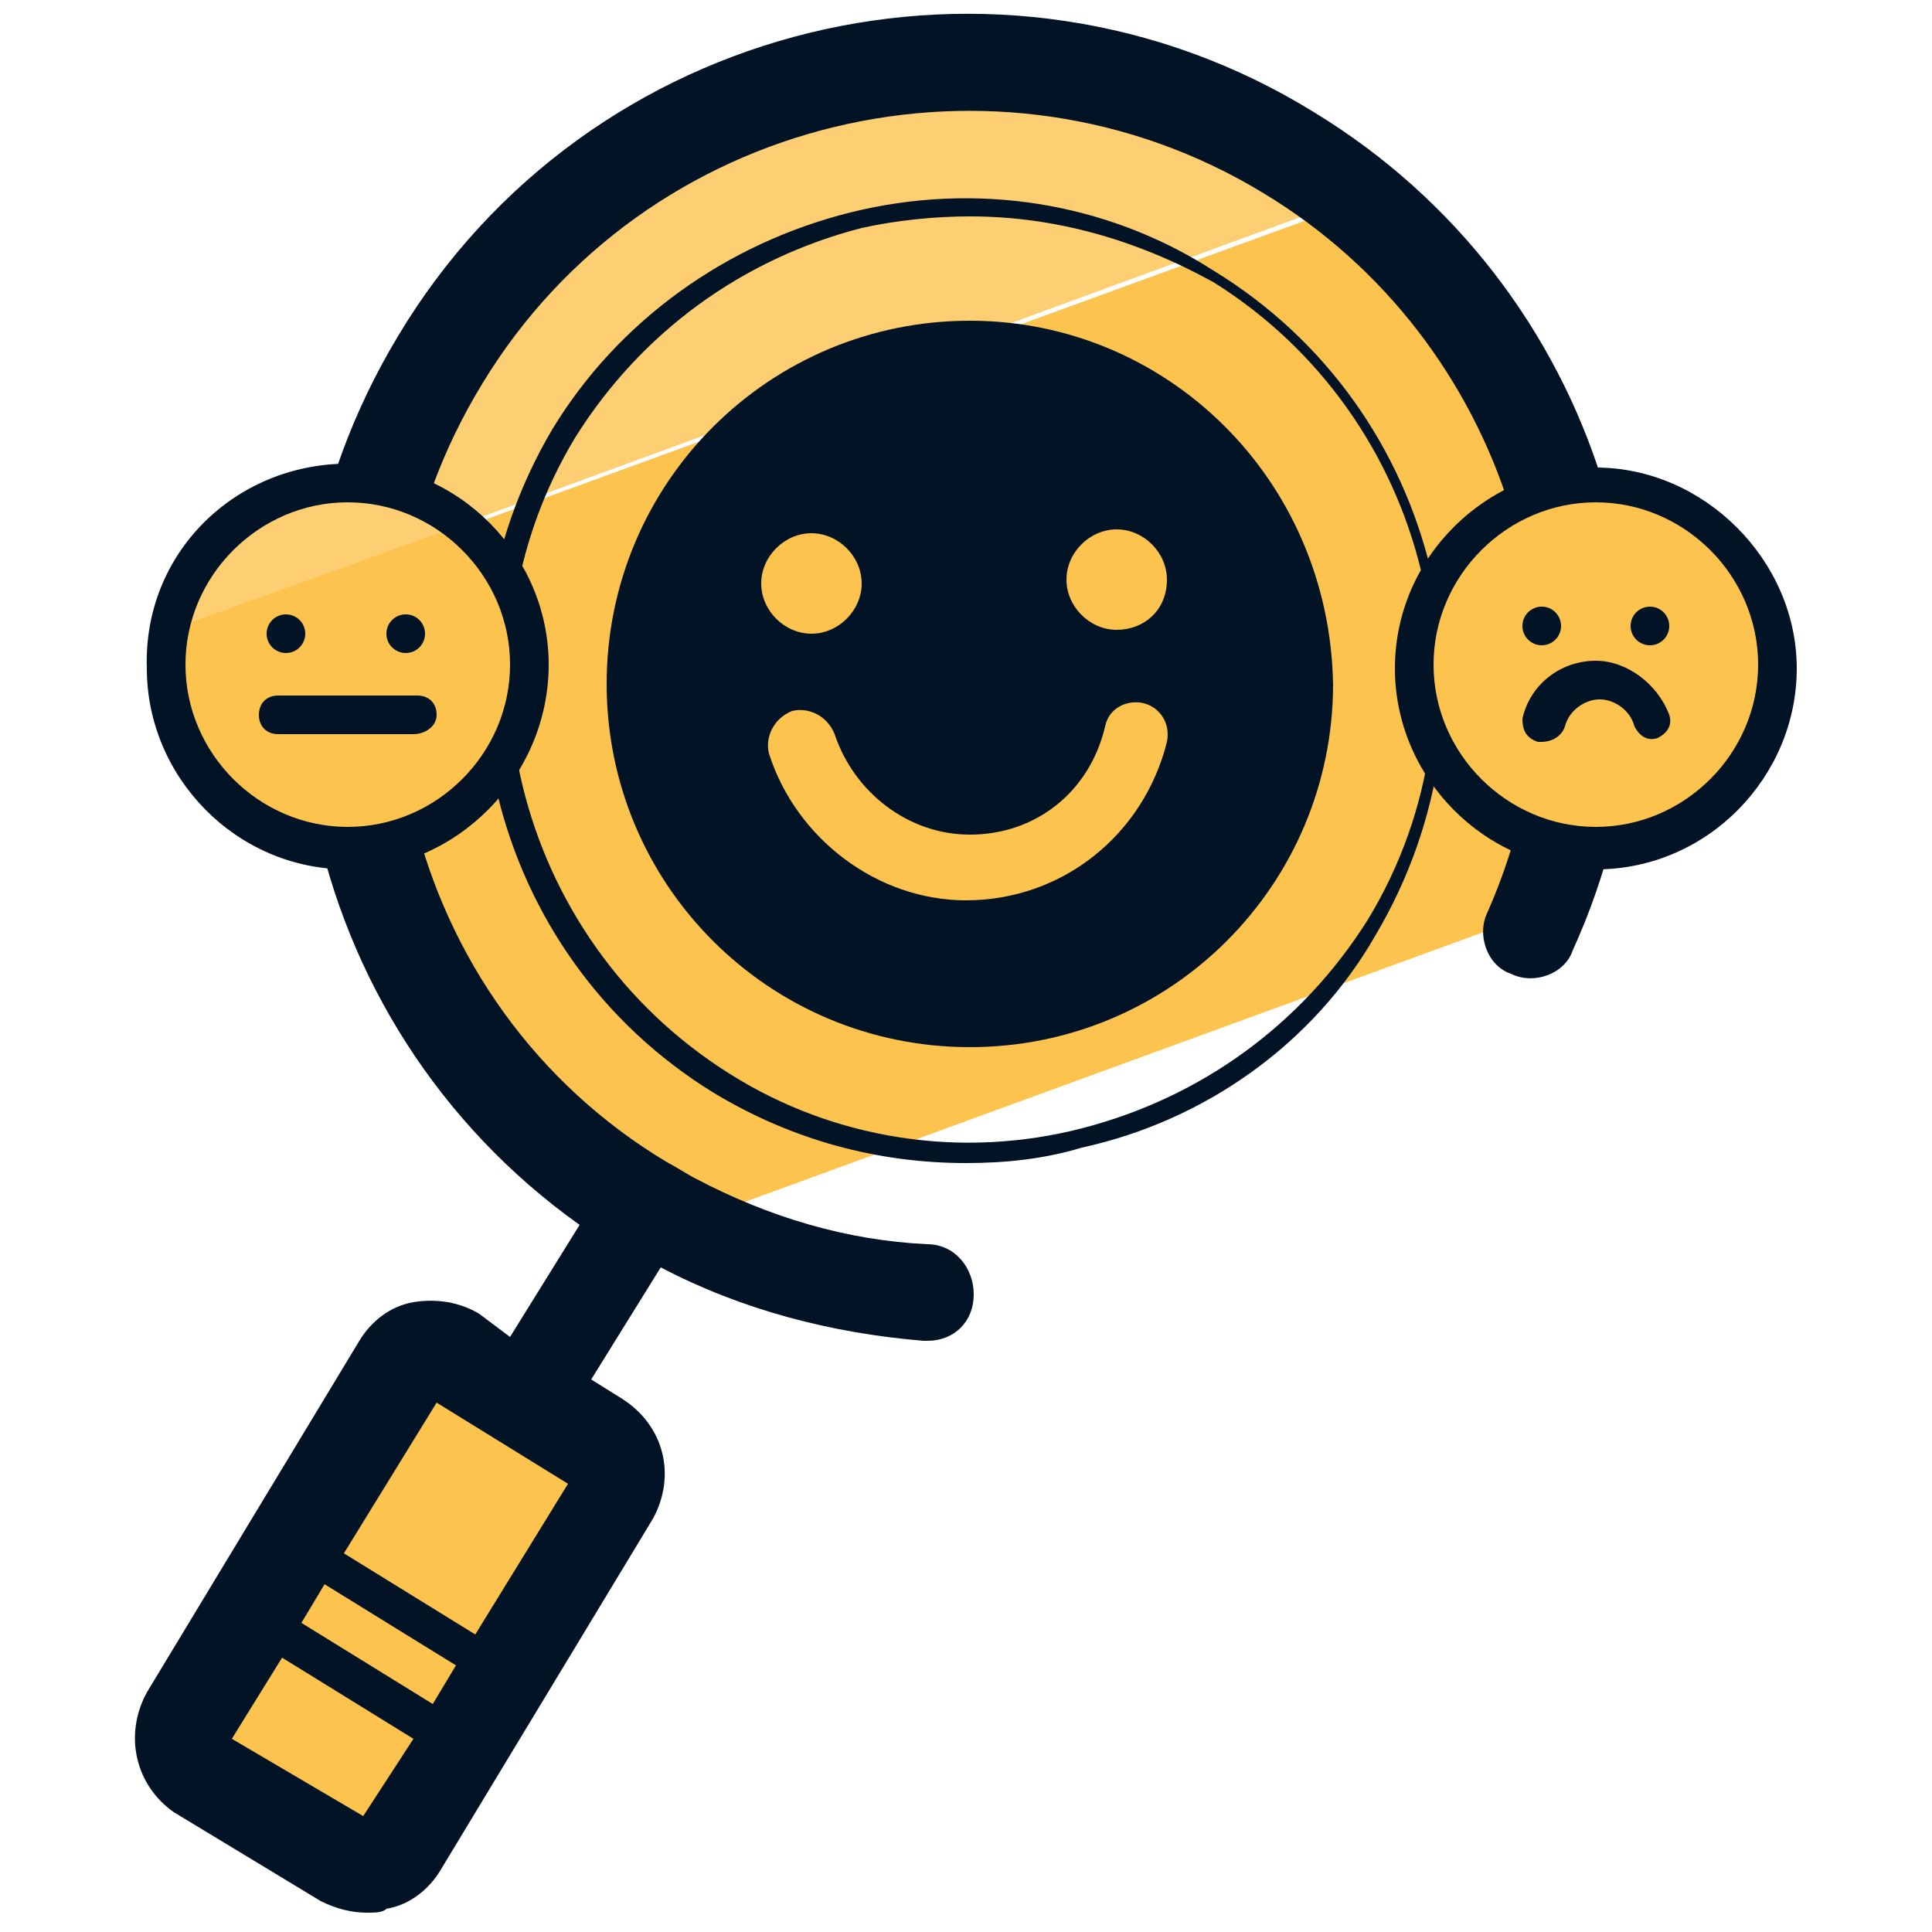 <svg xmlns="http://www.w3.org/2000/svg" id="Layer_1" x="0" y="0" version="1.1" viewBox="0 0 50 50" xml:space="preserve"><style>.st0{fill:#fcc34f}.st1{fill:#fdcf72}.st2{fill:#031326}</style><path d="M8.9 48.4l-3.8-2.3c-.5-.3-.6-.9-.3-1.4l5.5-9.1c.3-.5.9-.6 1.4-.3l3.8 2.3c.5.3.6.9.3 1.4l-5.5 9.1c-.3.5-1 .6-1.4.3zm26-43.1L9.4 14.6C8 21.1 10.7 28 16.7 31.7c.1.1.2.1.4.2l23-8.4c2.4-6.5.3-13.9-5.2-18.2z" class="st0"/><path d="M33.4 4.3C25.8-.3 16 2.1 11.4 9.6c-1 1.6-1.6 3.2-2 4.9l25.4-9.3c-.4-.2-.9-.6-1.4-.9z" class="st1"/><path d="M34 2.9c-8.1-5-18.8-2.4-23.7 5.8-4.7 7.8-2.6 17.8 4.7 23l-1.8 2.9-.8-.6c-.5-.3-1.1-.4-1.7-.3-.6.1-1.1.5-1.4 1l-5.5 9.1c-.6 1.1-.3 2.4.7 3.1l3.8 2.3c.4.2.8.3 1.2.3.2 0 .4 0 .5-.1.6-.1 1.1-.5 1.4-1l5.5-9.1c.6-1.1.3-2.4-.8-3.1l-.8-.5 1.8-2.9c2.1 1.1 4.4 1.7 6.8 1.9h.1c.7 0 1.2-.5 1.2-1.2s-.5-1.3-1.2-1.3c-2.1-.1-4.1-.7-6-1.7-.2-.1-.5-.3-.7-.4-6.9-4.1-9.1-13.2-4.8-20.2C16.7 3 25.8.8 32.7 5c6.3 3.8 8.8 11.8 5.8 18.6-.3.6 0 1.4.6 1.6.6.3 1.4 0 1.6-.6 3.6-7.9.7-17.2-6.7-21.7zM11.2 44.1L7.8 42l.6-1 3.4 2.1-.6 1zM9.4 47L6 45l1.3-2.1 3.4 2.1-1.3 2zm2.9-4.7l-3.4-2.1 2.4-3.9 3.4 2.1-2.4 3.9z" class="st2"/><path d="M25 30.1c-2.3 0-4.5-.6-6.5-1.8-5.9-3.6-7.7-11.3-4.2-17.2C16 8.3 18.8 6.3 22 5.5c3.2-.8 6.6-.3 9.4 1.5 5.9 3.6 7.7 11.3 4.2 17.2C34 27 31.2 29 28 29.7c-1 .3-2 .4-3 .4zm.1-24.5c-.9 0-1.9.1-2.8.3-3.1.8-5.7 2.7-7.4 5.4-3.4 5.6-1.6 13 4 16.5 2.7 1.7 6 2.2 9.1 1.4 3.1-.8 5.7-2.7 7.4-5.4 3.4-5.6 1.6-13-4-16.5-2-1.1-4.1-1.7-6.3-1.7z" class="st2"/><path d="M25.1 8.3c-5.2 0-9.4 4.2-9.4 9.4s4.2 9.4 9.4 9.4 9.4-4.2 9.4-9.4c-.1-5.3-4.3-9.4-9.4-9.4zM21 13.8c.7 0 1.3.6 1.3 1.3 0 .7-.6 1.3-1.3 1.3s-1.3-.6-1.3-1.3c0-.7.6-1.3 1.3-1.3zm9.2 5.4c-.6 2.4-2.7 4.1-5.2 4.1-2.3 0-4.4-1.6-5.1-3.8-.1-.4.1-.9.6-1.1.4-.1.9.1 1.1.6.5 1.5 1.9 2.6 3.5 2.6 1.7 0 3.1-1.1 3.5-2.8.1-.5.6-.7 1-.6.4.1.7.5.6 1zm-1.3-2.9c-.7 0-1.3-.6-1.3-1.3 0-.7.6-1.3 1.3-1.3s1.3.6 1.3 1.3c0 .8-.6 1.3-1.3 1.3z" class="st2"/><circle cx="41.4" cy="17.2" r="4.7" class="st0"/><circle cx="39.9" cy="16.2" r=".5" class="st2"/><circle cx="42.7" cy="16.2" r=".5" class="st2"/><path d="M41.3 22.5c-2.9 0-5.2-2.4-5.2-5.2 0-2.9 2.4-5.2 5.2-5.2s5.2 2.4 5.2 5.2c0 2.8-2.3 5.2-5.2 5.2zm0-9.5c-2.3 0-4.2 1.9-4.2 4.2s1.9 4.2 4.2 4.2 4.2-1.9 4.2-4.2-1.9-4.2-4.2-4.2z" class="st2"/><path d="M39.9 19.2h-.1c-.3-.1-.4-.3-.4-.6.2-.9 1-1.5 1.9-1.5.8 0 1.6.6 1.9 1.4.1.3-.1.5-.3.6-.3.1-.5-.1-.6-.3-.1-.4-.5-.7-.9-.7s-.8.3-.9.7c-.1.3-.4.4-.6.4z" class="st2"/><path d="M11.6 13.4L4 16.1c-.1.3-.1.6-.1 1 0 2.6 2.1 4.7 4.7 4.7s4.7-2.1 4.7-4.7c.1-1.5-.6-2.9-1.7-3.7z" class="st0"/><path d="M9 12.5c-2.3 0-4.2 1.6-4.6 3.8l7.5-2.7c-.8-.7-1.8-1.1-2.9-1.1z" class="st1"/><path d="M9 22.5c-2.9 0-5.2-2.4-5.2-5.2-.1-3 2.3-5.3 5.2-5.3s5.2 2.4 5.2 5.2c0 2.9-2.4 5.3-5.2 5.3zM9 13c-2.3 0-4.2 1.9-4.2 4.2s1.9 4.2 4.2 4.2 4.2-1.9 4.2-4.2S11.3 13 9 13z" class="st2"/><circle cx="7.4" cy="16.4" r=".5" class="st2"/><circle cx="10.5" cy="16.4" r=".5" class="st2"/><path d="M10.7 19H7.2c-.3 0-.5-.2-.5-.5s.2-.5.5-.5h3.6c.3 0 .5.2.5.5s-.3.5-.6.5z" class="st2"/></svg>